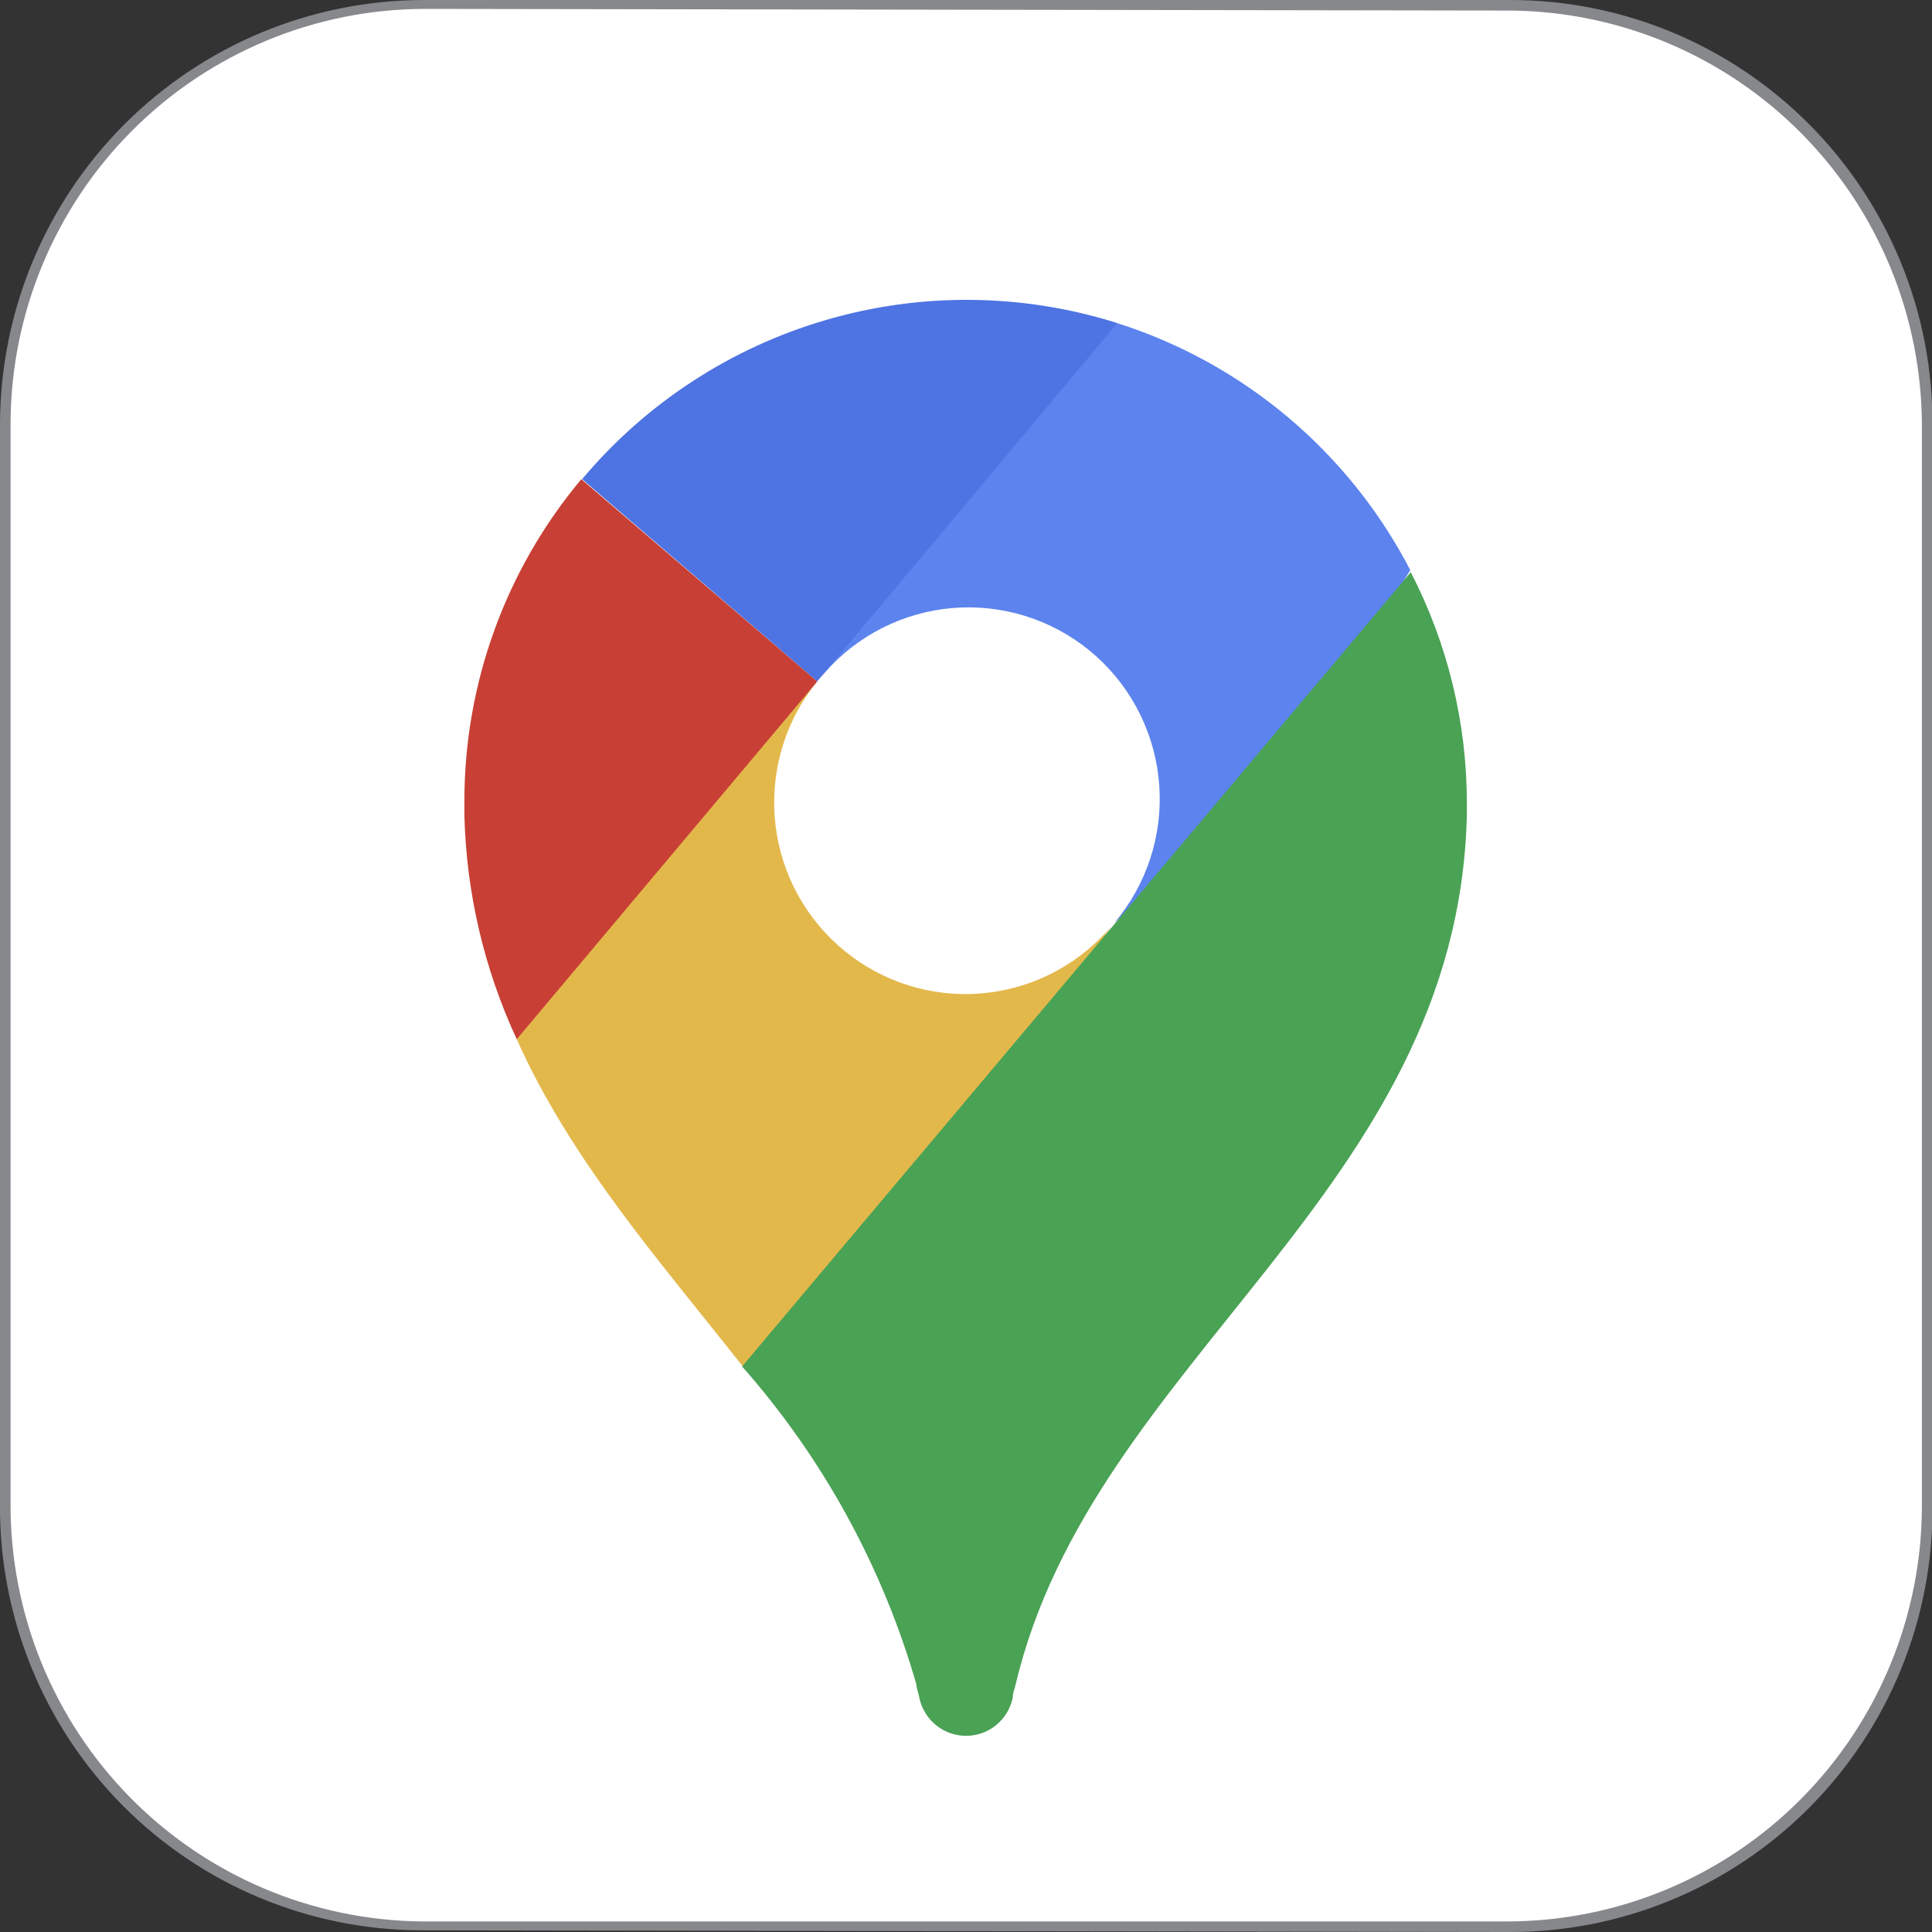 <svg width="30" height="30" viewBox="0 0 30 30" fill="none" xmlns="http://www.w3.org/2000/svg">
<rect x="0" y="0" width="30" height="30" fill="#333333" stroke="none"/>
<g clip-path="url(#clip0_601_17366)">
<path d="M29.908 23.406C29.908 25.135 29.223 26.793 28.004 28.015C26.785 29.238 25.131 29.926 23.406 29.928L6.554 29.901C5.698 29.898 4.851 29.725 4.062 29.393C3.273 29.061 2.557 28.576 1.955 27.965C1.353 27.355 0.878 26.632 0.556 25.837C0.234 25.043 0.071 24.192 0.078 23.334L0.098 6.567C0.103 4.843 0.791 3.191 2.009 1.973C3.228 0.756 4.879 0.072 6.6 0.072H23.452C24.308 0.076 25.155 0.248 25.945 0.581C26.735 0.913 27.451 1.398 28.053 2.008C28.656 2.618 29.132 3.341 29.454 4.136C29.777 4.931 29.94 5.782 29.934 6.64L29.908 23.406Z" fill="white"/>
<path d="M23.406 30L6.555 29.974C5.69 29.974 4.833 29.802 4.034 29.469C3.236 29.136 2.511 28.647 1.901 28.032C1.292 27.416 0.81 26.686 0.484 25.883C0.158 25.08 -0.007 24.221 0 23.354V6.567C0.009 4.828 0.702 3.163 1.929 1.933C3.157 0.703 4.819 0.009 6.555 1.97128e-09L23.452 1.97128e-09C24.317 -2.12233e-05 25.173 0.171 25.971 0.504C26.769 0.837 27.494 1.325 28.103 1.94C28.712 2.554 29.194 3.284 29.521 4.086C29.848 4.888 30.013 5.747 30.007 6.613V23.38C30.014 24.251 29.848 25.114 29.519 25.92C29.189 26.726 28.704 27.458 28.09 28.074C27.475 28.69 26.745 29.178 25.941 29.508C25.137 29.839 24.275 30.006 23.406 30ZM6.601 0.138C4.897 0.14 3.264 0.817 2.058 2.022C0.852 3.227 0.171 4.861 0.164 6.567V23.334C0.154 25.045 0.82 26.689 2.018 27.908C3.216 29.127 4.848 29.82 6.555 29.836H23.413C25.119 29.832 26.755 29.151 27.96 27.94C29.166 26.73 29.843 25.09 29.843 23.38V6.613C29.841 4.911 29.169 3.279 27.972 2.071C26.775 0.863 25.151 0.178 23.452 0.164L6.601 0.138Z" fill="#86888C"/>
<path d="M17.252 14.389L14.945 17.811L11.53 21.213C10.258 19.597 8.869 18.027 8.023 16.136L9.865 13.306L12.69 10.58C12.208 11.172 11.972 11.928 12.03 12.69C12.089 13.452 12.438 14.162 13.006 14.673C13.573 15.184 14.315 15.457 15.078 15.435C15.84 15.412 16.565 15.097 17.101 14.553C17.155 14.502 17.205 14.447 17.252 14.389Z" fill="#E3B84B"/>
<path d="M17.304 14.33C17.803 13.741 18.053 12.98 18.002 12.209C17.951 11.437 17.602 10.716 17.03 10.198C16.457 9.68 15.706 9.406 14.935 9.433C14.164 9.46 13.434 9.787 12.899 10.344L12.762 10.495L14.728 7.316L17.35 5.018C19.313 5.642 20.949 7.022 21.899 8.853L19.972 11.966L17.304 14.33Z" fill="#5C83EE"/>
<path d="M12.691 10.581L8.024 16.137C7.519 15.049 7.242 13.868 7.211 12.669C7.211 12.597 7.211 12.525 7.211 12.446C7.209 10.615 7.852 8.843 9.027 7.441L12.691 10.581Z" fill="#C84035"/>
<path d="M12.69 10.58L9.039 7.44C10.031 6.259 11.349 5.399 12.828 4.968C14.307 4.536 15.881 4.553 17.35 5.017L12.69 10.58Z" fill="#4E73E2"/>
<path d="M22.777 12.477C22.779 11.227 22.48 9.995 21.906 8.885L11.523 21.218C12.78 22.643 13.704 24.33 14.23 26.157C14.23 26.216 14.263 26.288 14.276 26.367C14.312 26.533 14.403 26.682 14.535 26.789C14.667 26.896 14.831 26.954 15.001 26.954C15.17 26.954 15.335 26.896 15.466 26.789C15.598 26.682 15.689 26.533 15.725 26.367C15.725 26.288 15.758 26.216 15.771 26.157C16.964 21.107 22.633 18.526 22.777 12.668V12.477Z" fill="#4AA255"/>
</g>
<defs>
<clipPath id="clip0_601_17366">
<rect width="30" height="30" fill="white"/>
</clipPath>
</defs>
</svg>
